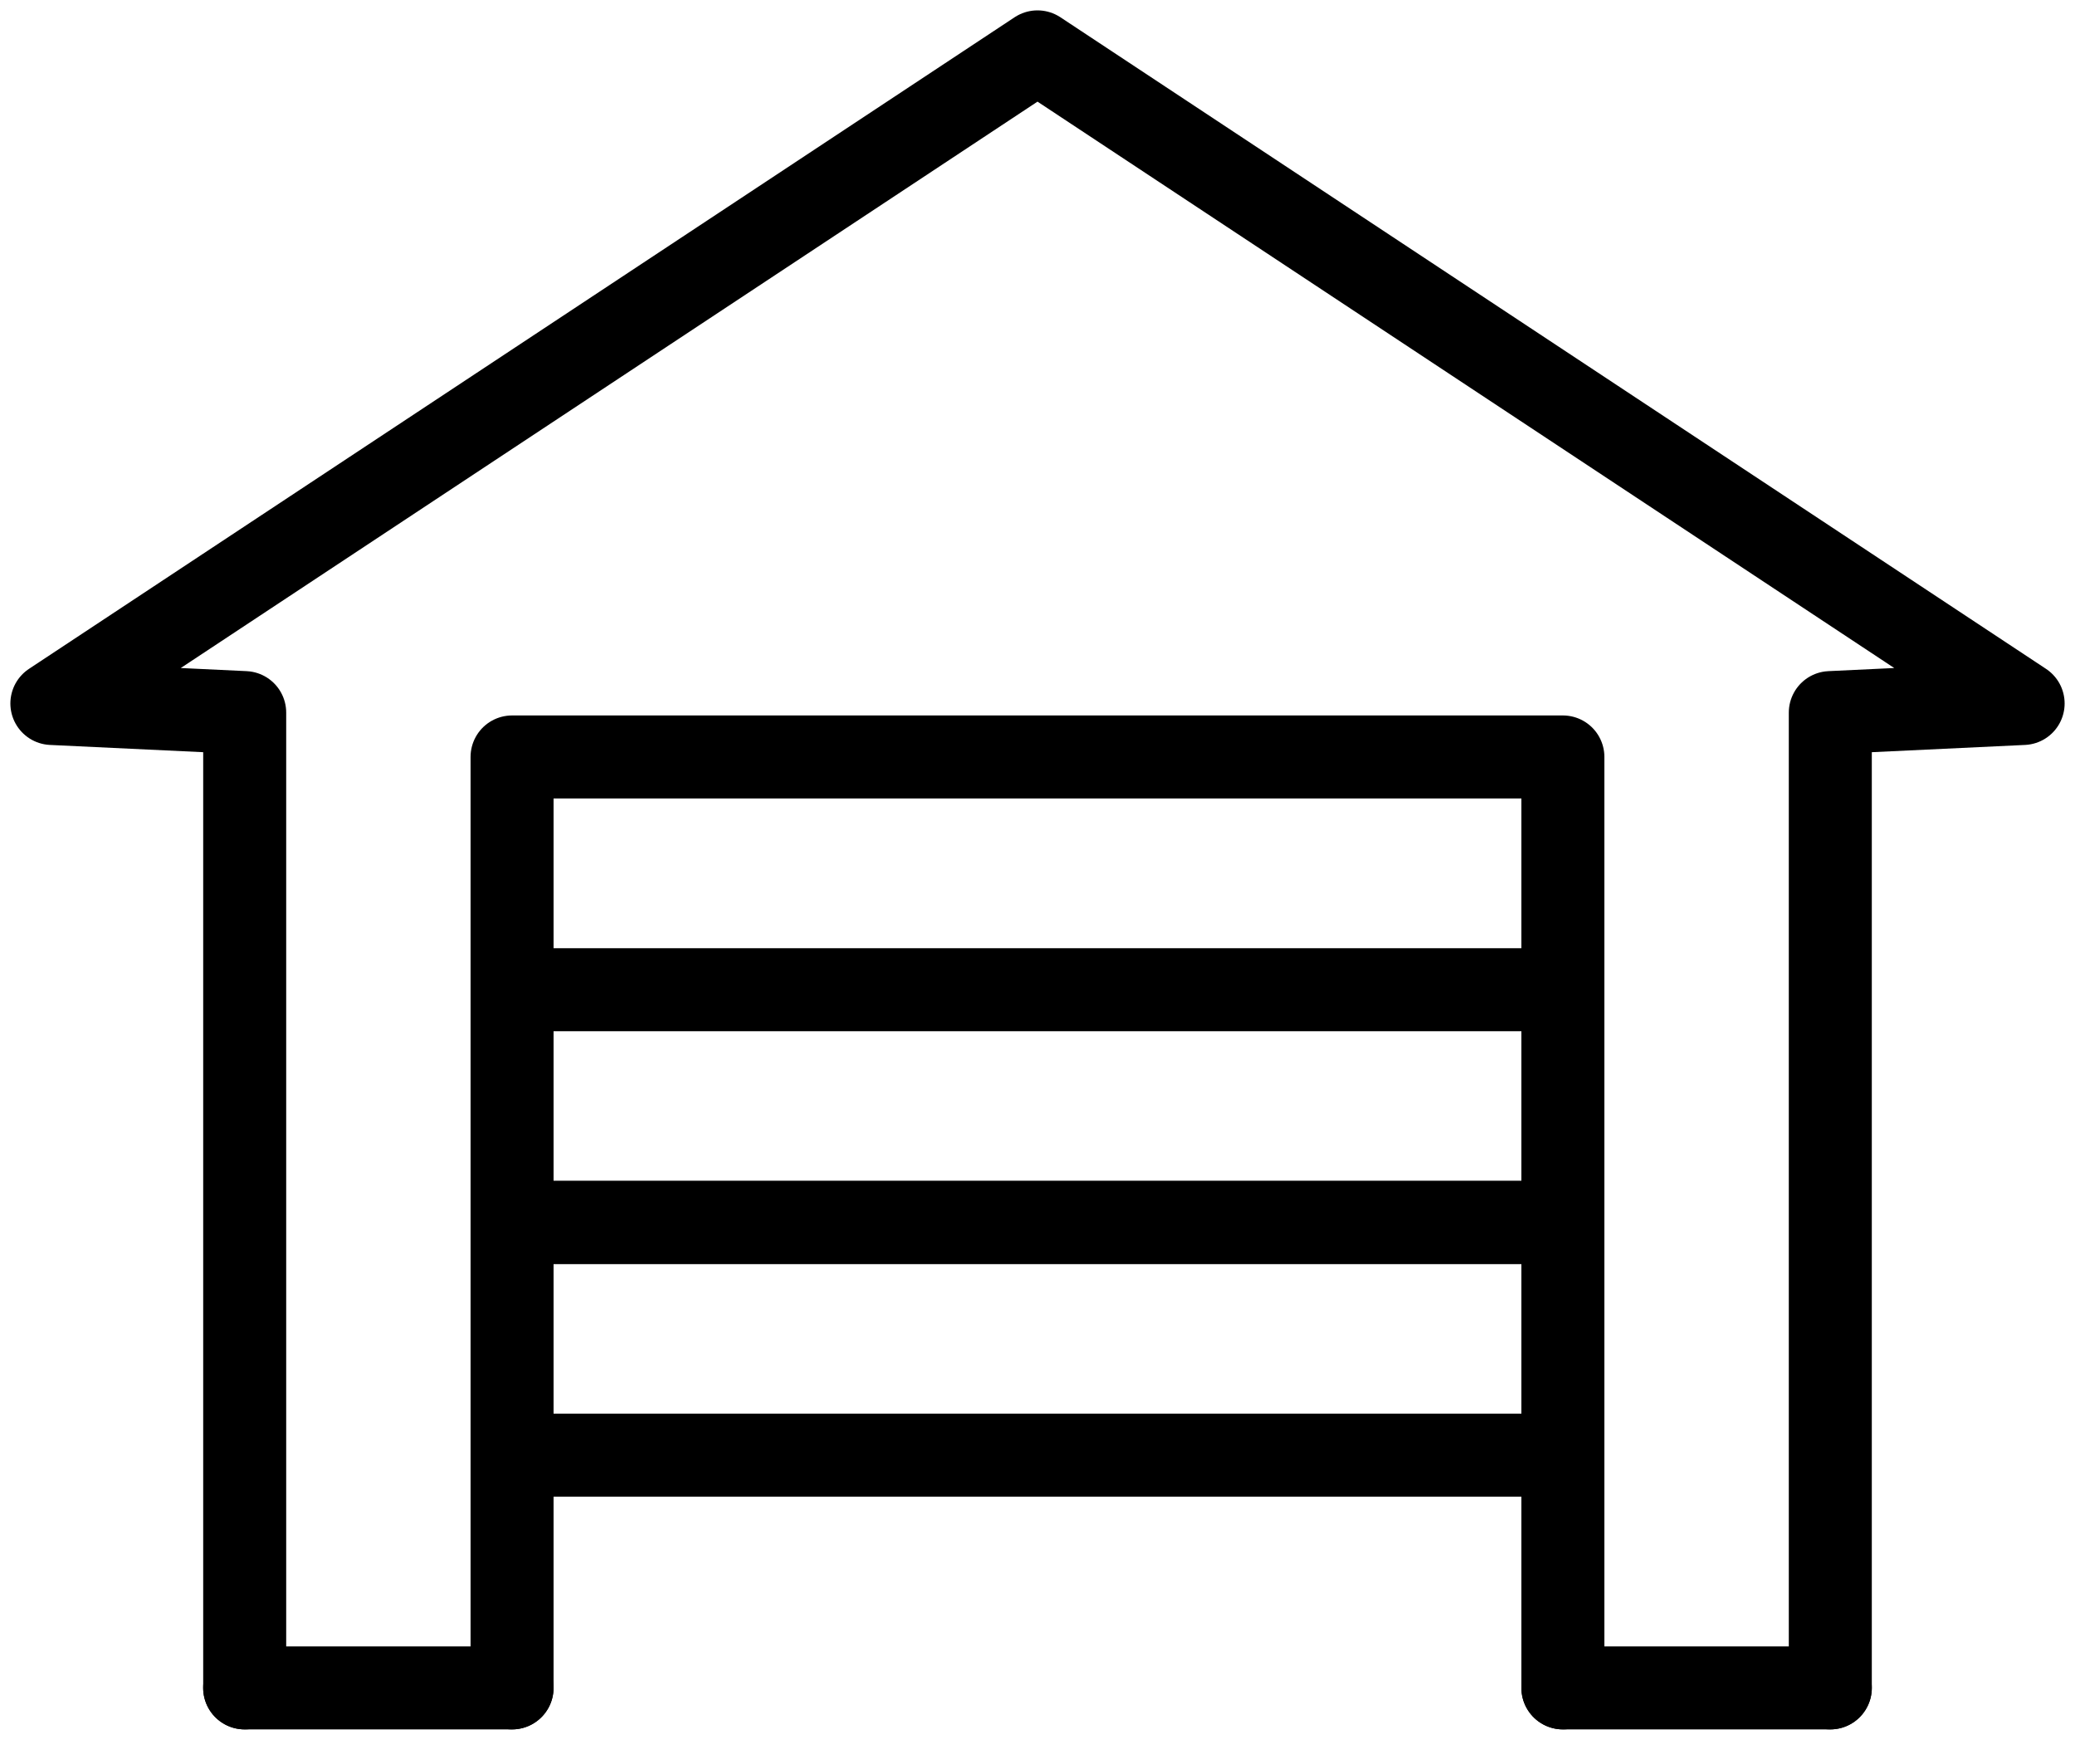<?xml version="1.0" encoding="UTF-8"?>
<svg width="40px" height="34px" viewBox="0 0 40 34" version="1.1" xmlns="http://www.w3.org/2000/svg" xmlns:xlink="http://www.w3.org/1999/xlink">
    <title>1F4C8205-557E-47B5-9743-B7FDAEDD2811</title>
    <g id="Desktop" stroke="none" stroke-width="1" fill="none" fill-rule="evenodd" stroke-linecap="round" stroke-linejoin="round">
        <g id="Community-Overview---DRB-H." transform="translate(-1203, -449)" stroke="#000000" stroke-width="1.6">
            <g id="Header" transform="translate(0, 188)">
                <g id="text" transform="translate(1149, 80)">
                    <g id="Group" transform="translate(55, 182)">
                        <polyline id="Stroke-1" points="8.871 31.533 8.871 13.59 29.128 13.59 29.128 31.533"></polyline>
                        <polyline id="Stroke-3" points="34.283 31.533 34.283 12.735 38 12.559 19 0 0 12.559 3.717 12.735 3.717 31.533"></polyline>
                        <line x1="9.125" y1="22.562" x2="28.403" y2="22.562" id="Stroke-6"></line>
                        <line x1="9.125" y1="27.047" x2="28.403" y2="27.047" id="Stroke-7"></line>
                        <line x1="9.125" y1="22.562" x2="28.403" y2="22.562" id="Stroke-8"></line>
                        <line x1="9.125" y1="18.076" x2="28.403" y2="18.076" id="Stroke-9"></line>
                        <line x1="29.128" y1="31.533" x2="34.283" y2="31.533" id="Stroke-10"></line>
                        <line x1="3.716" y1="31.533" x2="8.871" y2="31.533" id="Stroke-12"></line>
                    </g>
                </g>
            </g>
        </g>
    </g>
</svg>